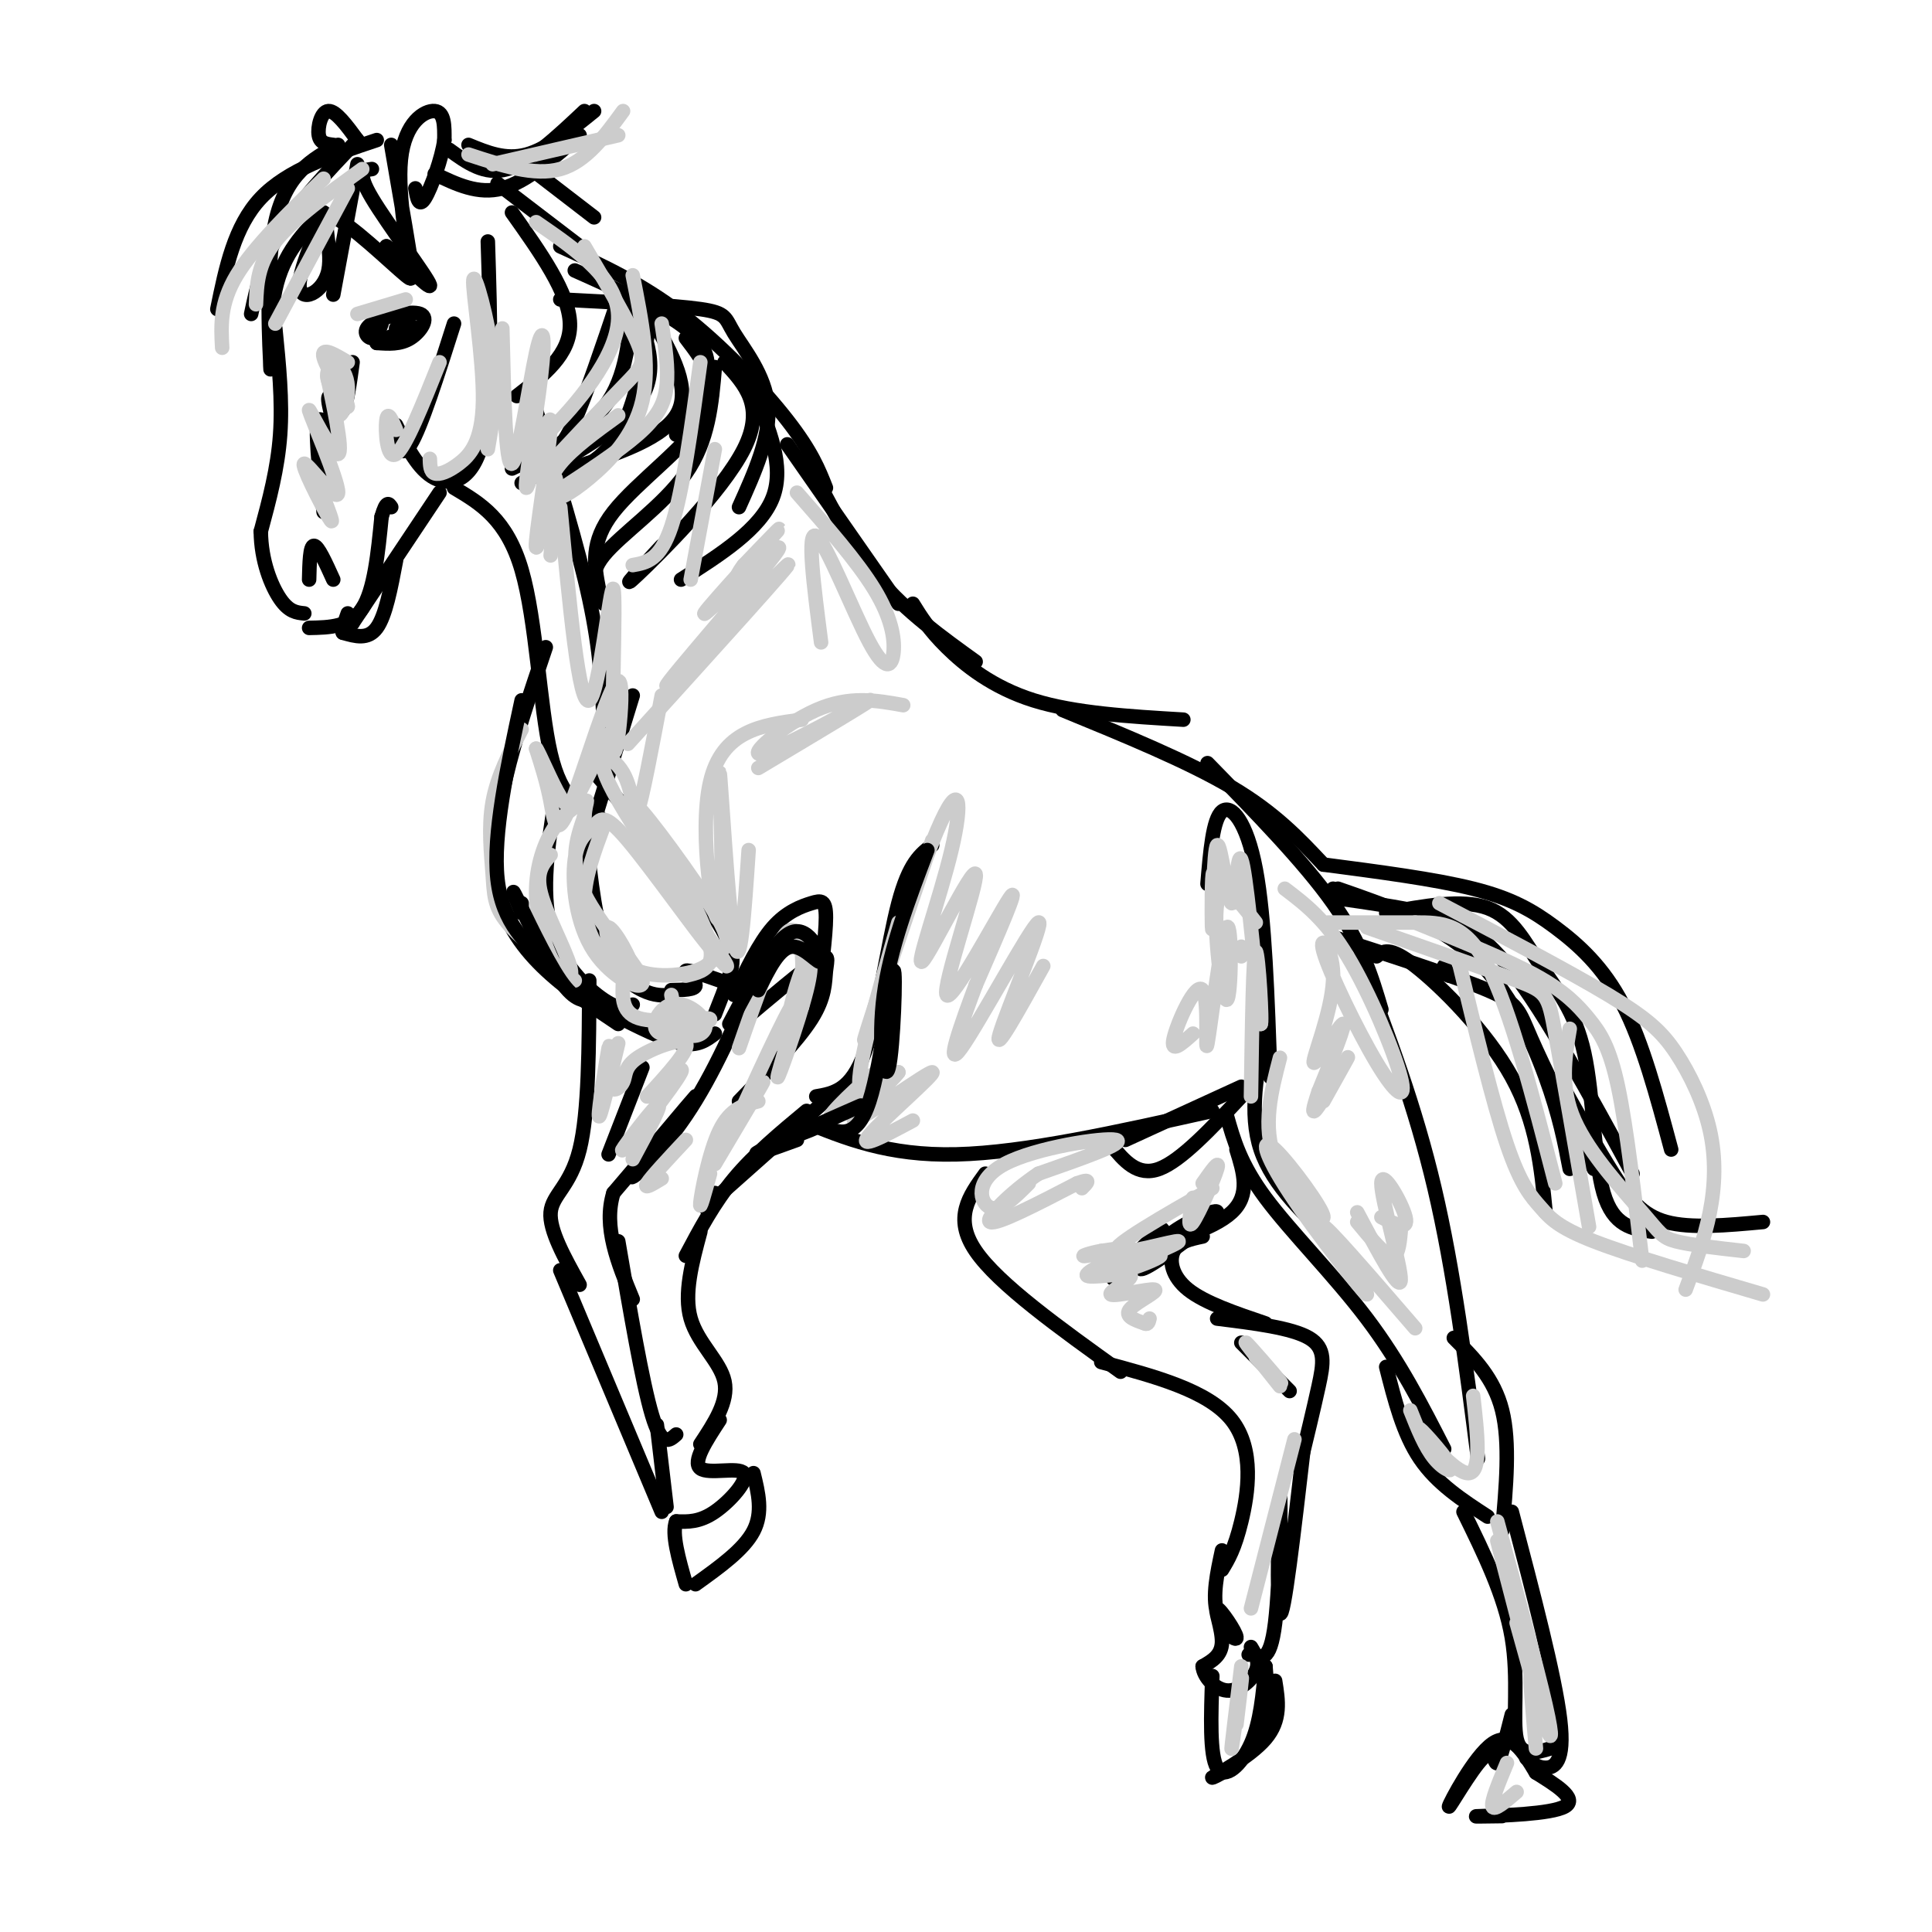 <svg viewBox='0 0 400 400' version='1.1' xmlns='http://www.w3.org/2000/svg' xmlns:xlink='http://www.w3.org/1999/xlink'><g fill='none' stroke='#000000' stroke-width='3' stroke-linecap='round' stroke-linejoin='round'><path d='M70,30c-5.411,2.988 -10.821,5.976 -13,16c-2.179,10.024 -1.125,27.083 -1,30c0.125,2.917 -0.679,-8.310 1,-16c1.679,-7.690 5.839,-11.845 10,-16'/><path d='M67,44c-0.001,0.869 -5.003,11.042 -5,15c0.003,3.958 5.011,1.700 6,-3c0.989,-4.700 -2.041,-11.842 1,-11c3.041,0.842 12.155,9.669 15,12c2.845,2.331 -0.577,-1.835 -4,-6'/><path d='M80,51c2.131,1.881 9.458,9.583 9,8c-0.458,-1.583 -8.702,-12.452 -12,-18c-3.298,-5.548 -1.649,-5.774 0,-6'/><path d='M81,30c2.113,12.185 4.226,24.369 4,24c-0.226,-0.369 -2.792,-13.292 -2,-21c0.792,-7.708 4.940,-10.202 7,-10c2.060,0.202 2.030,3.101 2,6'/><path d='M92,29c-0.489,3.689 -2.711,9.911 -4,12c-1.289,2.089 -1.644,0.044 -2,-2'/><path d='M74,29c-2.244,-3.044 -4.489,-6.089 -6,-6c-1.511,0.089 -2.289,3.311 -2,5c0.289,1.689 1.644,1.844 3,2'/><path d='M79,67c-0.537,1.509 -1.075,3.018 -2,3c-0.925,-0.018 -2.238,-1.561 0,-3c2.238,-1.439 8.026,-2.772 10,-2c1.974,0.772 0.136,3.649 -2,5c-2.136,1.351 -4.568,1.175 -7,1'/><path d='M78,71c0.600,-0.511 5.600,-2.289 7,-3c1.400,-0.711 -0.800,-0.356 -3,0'/><path d='M57,68c0.750,7.500 1.500,15.000 1,22c-0.500,7.000 -2.250,13.500 -4,20'/><path d='M54,110c0.044,6.089 2.156,11.311 4,14c1.844,2.689 3.422,2.844 5,3'/><path d='M64,120c0.083,-3.500 0.167,-7.000 1,-7c0.833,0.000 2.417,3.500 4,7'/><path d='M64,130c4.250,-0.083 8.500,-0.167 11,-4c2.500,-3.833 3.250,-11.417 4,-19'/><path d='M79,107c1.000,-3.500 1.500,-2.750 2,-2'/><path d='M101,50c0.511,16.178 1.022,32.356 -1,41c-2.022,8.644 -6.578,9.756 -10,8c-3.422,-1.756 -5.711,-6.378 -8,-11'/><path d='M94,67c-3.417,10.750 -6.833,21.500 -9,25c-2.167,3.500 -3.083,-0.250 -4,-4'/><path d='M91,102c0.000,0.000 -18.000,27.000 -18,27'/><path d='M73,129c-3.167,4.167 -2.083,1.083 -1,-2'/><path d='M82,116c-1.083,5.750 -2.167,11.500 -4,14c-1.833,2.500 -4.417,1.750 -7,1'/><path d='M94,101c5.467,3.244 10.933,6.489 14,17c3.067,10.511 3.733,28.289 6,38c2.267,9.711 6.133,11.356 10,13'/><path d='M123,170c0.000,0.000 8.000,-26.000 8,-26'/><path d='M111,85c4.333,14.083 8.667,28.167 11,39c2.333,10.833 2.667,18.417 3,26'/><path d='M90,36c4.500,2.167 9.000,4.333 14,3c5.000,-1.333 10.500,-6.167 16,-11'/><path d='M93,31c3.667,2.667 7.333,5.333 12,4c4.667,-1.333 10.333,-6.667 16,-12'/><path d='M97,30c3.833,1.583 7.667,3.167 12,2c4.333,-1.167 9.167,-5.083 14,-9'/><path d='M103,38c0.000,0.000 17.000,13.000 17,13'/><path d='M110,35c0.000,0.000 13.000,10.000 13,10'/><path d='M116,51c8.289,3.778 16.578,7.556 25,14c8.422,6.444 16.978,15.556 22,22c5.022,6.444 6.511,10.222 8,14'/><path d='M119,56c9.133,4.089 18.267,8.178 23,12c4.733,3.822 5.067,7.378 4,11c-1.067,3.622 -3.533,7.311 -6,11'/><path d='M135,66c4.167,7.333 8.333,14.667 5,20c-3.333,5.333 -14.167,8.667 -25,12'/><path d='M135,64c-1.667,10.000 -3.333,20.000 -7,26c-3.667,6.000 -9.333,8.000 -15,10'/><path d='M130,61c3.333,7.250 6.667,14.500 3,21c-3.667,6.500 -14.333,12.250 -25,18'/><path d='M131,59c-0.417,8.833 -0.833,17.667 -5,24c-4.167,6.333 -12.083,10.167 -20,14'/><path d='M128,62c-3.289,9.778 -6.578,19.556 -9,25c-2.422,5.444 -3.978,6.556 -6,7c-2.022,0.444 -4.511,0.222 -7,0'/><path d='M142,70c3.733,4.889 7.467,9.778 4,16c-3.467,6.222 -14.133,13.778 -19,20c-4.867,6.222 -3.933,11.111 -3,16'/><path d='M148,76c-0.644,7.622 -1.289,15.244 -6,22c-4.711,6.756 -13.489,12.644 -17,17c-3.511,4.356 -1.756,7.178 0,10'/><path d='M150,75c4.244,4.578 8.489,9.156 4,18c-4.489,8.844 -17.711,21.956 -22,26c-4.289,4.044 0.356,-0.978 5,-6'/><path d='M116,62c11.708,0.601 23.417,1.202 29,2c5.583,0.798 5.042,1.792 7,5c1.958,3.208 6.417,8.631 7,15c0.583,6.369 -2.708,13.685 -6,21'/><path d='M156,81c3.250,7.750 6.500,15.500 4,22c-2.500,6.500 -10.750,11.750 -19,17'/><path d='M106,44c5.917,8.333 11.833,16.667 12,23c0.167,6.333 -5.417,10.667 -11,15'/><path d='M78,29c-9.250,3.083 -18.500,6.167 -24,12c-5.500,5.833 -7.250,14.417 -9,23'/><path d='M74,29c-6.167,6.500 -12.333,13.000 -16,19c-3.667,6.000 -4.833,11.500 -6,17'/><path d='M74,34c0.000,0.000 -5.000,27.000 -5,27'/><path d='M67,106c-0.952,-8.875 -1.905,-17.750 -1,-19c0.905,-1.250 3.667,5.125 4,5c0.333,-0.125 -1.762,-6.750 -2,-9c-0.238,-2.250 1.381,-0.125 3,2'/><path d='M71,85c0.833,-1.333 1.417,-5.667 2,-10'/><path d='M113,134c-6.250,18.500 -12.500,37.000 -10,50c2.500,13.000 13.750,20.500 25,28'/><path d='M115,165c-1.511,9.756 -3.022,19.511 -1,27c2.022,7.489 7.578,12.711 11,15c3.422,2.289 4.711,1.644 6,1'/><path d='M121,169c0.933,9.889 1.867,19.778 4,26c2.133,6.222 5.467,8.778 8,10c2.533,1.222 4.267,1.111 6,1'/><path d='M124,161c9.733,11.089 19.467,22.178 24,29c4.533,6.822 3.867,9.378 3,12c-0.867,2.622 -1.933,5.311 -3,8'/><path d='M139,205c2.489,-0.044 4.978,-0.089 5,-1c0.022,-0.911 -2.422,-2.689 -2,-3c0.422,-0.311 3.711,0.844 7,2'/><path d='M127,210c5.250,2.667 10.500,5.333 14,6c3.500,0.667 5.250,-0.667 7,-2'/><path d='M193,175c-2.400,1.822 -4.800,3.644 -7,12c-2.200,8.356 -4.200,23.244 -7,31c-2.800,7.756 -6.400,8.378 -10,9'/><path d='M152,206c2.577,-5.375 5.155,-10.750 8,-14c2.845,-3.250 5.958,-4.375 8,-5c2.042,-0.625 3.012,-0.750 3,3c-0.012,3.750 -1.006,11.375 -2,19'/><path d='M157,201c-4.607,10.726 -9.214,21.452 -15,30c-5.786,8.548 -12.750,14.917 -11,12c1.750,-2.917 12.214,-15.119 13,-16c0.786,-0.881 -8.107,9.560 -17,20'/><path d='M127,247c-2.167,7.000 0.917,14.500 4,22'/><path d='M173,226c0.000,0.000 -27.000,24.000 -27,24'/><path d='M167,230c-5.417,4.500 -10.833,9.000 -15,14c-4.167,5.000 -7.083,10.500 -10,16'/><path d='M148,247c0.000,0.000 -1.000,1.000 -1,1'/><path d='M153,212c6.536,-5.524 13.071,-11.048 16,-13c2.929,-1.952 2.250,-0.333 2,2c-0.250,2.333 -0.071,5.381 -3,10c-2.929,4.619 -8.964,10.810 -15,17'/><path d='M128,257c2.500,14.667 5.000,29.333 7,36c2.000,6.667 3.500,5.333 5,4'/><path d='M145,255c-1.733,6.444 -3.467,12.889 -2,18c1.467,5.111 6.133,8.889 7,13c0.867,4.111 -2.067,8.556 -5,13'/><path d='M136,295c0.000,0.000 2.000,17.000 2,17'/><path d='M149,294c-2.839,4.339 -5.679,8.679 -4,10c1.679,1.321 7.875,-0.375 9,1c1.125,1.375 -2.821,5.821 -6,8c-3.179,2.179 -5.589,2.089 -8,2'/><path d='M140,315c-1.000,2.500 0.500,7.750 2,13'/><path d='M156,305c1.000,4.083 2.000,8.167 0,12c-2.000,3.833 -7.000,7.417 -12,11'/><path d='M122,203c-0.044,13.667 -0.089,27.333 -2,35c-1.911,7.667 -5.689,9.333 -6,13c-0.311,3.667 2.844,9.333 6,15'/><path d='M116,263c0.000,0.000 21.000,50.000 21,50'/><path d='M126,239c0.000,0.000 7.000,-18.000 7,-18'/><path d='M166,232c8.917,3.667 17.833,7.333 32,7c14.167,-0.333 33.583,-4.667 53,-9'/><path d='M233,236c0.000,0.000 24.000,-11.000 24,-11'/><path d='M230,237c2.750,3.333 5.500,6.667 10,5c4.500,-1.667 10.750,-8.333 17,-15'/><path d='M163,92c0.000,0.000 23.000,33.000 23,33'/><path d='M168,97c4.167,8.167 8.333,16.333 14,23c5.667,6.667 12.833,11.833 20,17'/><path d='M189,125c1.644,2.667 3.289,5.333 7,9c3.711,3.667 9.489,8.333 18,11c8.511,2.667 19.756,3.333 31,4'/><path d='M220,147c13.000,5.333 26.000,10.667 35,16c9.000,5.333 14.000,10.667 19,16'/><path d='M276,184c0.000,0.000 0.000,0.000 0,0'/><path d='M250,158c10.000,10.250 20.000,20.500 26,29c6.000,8.500 8.000,15.250 10,22'/><path d='M250,183c0.556,-6.711 1.111,-13.422 3,-15c1.889,-1.578 5.111,1.978 7,12c1.889,10.022 2.444,26.511 3,43'/><path d='M262,213c-1.750,8.750 -3.500,17.500 -1,25c2.500,7.500 9.250,13.750 16,20'/><path d='M254,231c1.400,5.000 2.800,10.000 8,17c5.200,7.000 14.200,16.000 21,25c6.800,9.000 11.400,18.000 16,27'/><path d='M282,200c5.500,14.500 11.000,29.000 15,46c4.000,17.000 6.500,36.500 9,56'/><path d='M287,283c1.750,6.917 3.500,13.833 7,19c3.500,5.167 8.750,8.583 14,12'/><path d='M301,277c4.167,4.167 8.333,8.333 10,15c1.667,6.667 0.833,15.833 0,25'/><path d='M303,313c4.267,8.689 8.533,17.378 10,26c1.467,8.622 0.133,17.178 1,21c0.867,3.822 3.933,2.911 7,2'/><path d='M313,313c4.467,17.000 8.933,34.000 10,43c1.067,9.000 -1.267,10.000 -3,10c-1.733,0.000 -2.867,-1.000 -4,-2'/><path d='M313,355c-1.198,4.756 -2.396,9.512 -3,10c-0.604,0.488 -0.616,-3.292 -3,-1c-2.384,2.292 -7.142,10.656 -7,10c0.142,-0.656 5.183,-10.330 9,-13c3.817,-2.670 6.408,1.665 9,6'/><path d='M318,367c3.810,2.393 8.833,5.375 6,7c-2.833,1.625 -13.524,1.893 -17,2c-3.476,0.107 0.262,0.054 4,0'/><path d='M274,179c11.536,1.506 23.071,3.012 31,5c7.929,1.988 12.250,4.458 17,8c4.750,3.542 9.929,8.155 14,16c4.071,7.845 7.036,18.923 10,30'/><path d='M276,194c12.800,4.133 25.600,8.267 32,11c6.400,2.733 6.400,4.067 9,10c2.600,5.933 7.800,16.467 13,27'/><path d='M300,202c0.000,0.000 -1.000,-2.000 -1,-2'/><path d='M277,186c6.156,0.867 12.311,1.733 18,3c5.689,1.267 10.911,2.933 18,12c7.089,9.067 16.044,25.533 25,42'/><path d='M277,184c10.267,3.556 20.533,7.111 28,14c7.467,6.889 12.133,17.111 15,25c2.867,7.889 3.933,13.444 5,19'/><path d='M285,198c1.311,-1.089 2.622,-2.178 8,2c5.378,4.178 14.822,13.622 20,23c5.178,9.378 6.089,18.689 7,28'/><path d='M287,189c7.887,-1.455 15.774,-2.909 21,-1c5.226,1.909 7.793,7.182 11,12c3.207,4.818 7.056,9.182 9,18c1.944,8.818 1.984,22.091 4,29c2.016,6.909 6.008,7.455 10,8'/><path d='M323,224c3.867,6.911 7.733,13.822 11,19c3.267,5.178 5.933,8.622 11,10c5.067,1.378 12.533,0.689 20,0'/><path d='M204,243c-3.333,4.583 -6.667,9.167 -2,16c4.667,6.833 17.333,15.917 30,25'/><path d='M256,238c1.466,4.683 2.931,9.365 -1,13c-3.931,3.635 -13.260,6.222 -13,5c0.260,-1.222 10.108,-6.252 10,-5c-0.108,1.252 -10.174,8.786 -14,11c-3.826,2.214 -1.413,-0.893 1,-4'/><path d='M239,258c0.952,-1.857 2.833,-4.500 1,-3c-1.833,1.500 -7.381,7.143 -9,9c-1.619,1.857 0.690,-0.071 3,-2'/><path d='M249,256c-2.511,0.533 -5.022,1.067 -6,3c-0.978,1.933 -0.422,5.267 3,8c3.422,2.733 9.711,4.867 16,7'/><path d='M252,273c7.711,0.956 15.422,1.911 19,4c3.578,2.089 3.022,5.311 2,10c-1.022,4.689 -2.511,10.844 -4,17'/><path d='M257,278c0.000,0.000 10.000,10.000 10,10'/><path d='M228,282c11.089,2.956 22.178,5.911 27,12c4.822,6.089 3.378,15.311 2,21c-1.378,5.689 -2.689,7.844 -4,10'/><path d='M270,299c-2.113,18.244 -4.226,36.488 -5,35c-0.774,-1.488 -0.208,-22.708 0,-24c0.208,-1.292 0.060,17.345 -1,26c-1.060,8.655 -3.030,7.327 -5,6'/><path d='M259,342c-0.833,1.000 -0.417,0.500 0,0'/><path d='M253,321c-1.011,4.699 -2.022,9.397 -1,13c1.022,3.603 4.078,6.110 4,5c-0.078,-1.110 -3.290,-5.837 -4,-6c-0.710,-0.163 1.083,4.239 1,7c-0.083,2.761 -2.041,3.880 -4,5'/><path d='M249,345c0.143,2.083 2.500,4.792 5,5c2.500,0.208 5.143,-2.083 6,-4c0.857,-1.917 -0.071,-3.458 -1,-5'/><path d='M251,347c-0.289,8.222 -0.578,16.444 1,19c1.578,2.556 5.022,-0.556 7,-5c1.978,-4.444 2.489,-10.222 3,-16'/><path d='M262,345c0.488,5.804 0.976,11.607 -2,16c-2.976,4.393 -9.417,7.375 -9,7c0.417,-0.375 7.690,-4.107 11,-8c3.310,-3.893 2.655,-7.946 2,-12'/></g>
<g fill='none' stroke='#cccccc' stroke-width='3' stroke-linecap='round' stroke-linejoin='round'><path d='M252,185c-0.414,-3.047 -0.828,-6.095 -1,-3c-0.172,3.095 -0.101,12.332 0,10c0.101,-2.332 0.233,-16.233 1,-17c0.767,-0.767 2.168,11.601 3,12c0.832,0.399 1.095,-11.172 2,-9c0.905,2.172 2.453,18.086 4,34'/><path d='M261,212c0.444,0.622 -0.444,-14.822 -1,-15c-0.556,-0.178 -0.778,14.911 -1,30'/><path d='M257,198c0.000,0.000 0.000,-2.000 0,-2'/><path d='M265,219c-1.841,7.075 -3.682,14.150 -1,21c2.682,6.850 9.886,13.477 10,12c0.114,-1.477 -6.862,-11.056 -10,-14c-3.138,-2.944 -2.439,0.747 3,9c5.439,8.253 15.618,21.068 16,21c0.382,-0.068 -9.034,-13.019 -9,-14c0.034,-0.981 9.517,10.010 19,21'/><path d='M266,184c4.194,3.183 8.388,6.367 13,14c4.612,7.633 9.641,19.716 11,25c1.359,5.284 -0.951,3.767 -5,-3c-4.049,-6.767 -9.836,-18.786 -11,-23c-1.164,-4.214 2.296,-0.624 2,6c-0.296,6.624 -4.349,16.284 -4,17c0.349,0.716 5.100,-7.510 6,-8c0.900,-0.490 -2.050,6.755 -5,14'/><path d='M273,226c-1.190,3.548 -1.667,5.417 0,3c1.667,-2.417 5.476,-9.119 6,-10c0.524,-0.881 -2.238,4.060 -5,9'/><path d='M281,251c4.435,8.387 8.869,16.774 9,14c0.131,-2.774 -4.042,-16.708 -4,-20c0.042,-3.292 4.298,4.060 5,7c0.702,2.940 -2.149,1.470 -5,0'/><path d='M292,292c1.514,3.804 3.027,7.608 5,10c1.973,2.392 4.405,3.373 3,1c-1.405,-2.373 -6.648,-8.100 -6,-7c0.648,1.100 7.185,9.029 10,9c2.815,-0.029 1.907,-8.014 1,-16'/><path d='M310,319c3.667,14.083 7.333,28.167 8,31c0.667,2.833 -1.667,-5.583 -4,-14'/><path d='M310,315c4.131,15.185 8.262,30.369 10,38c1.738,7.631 1.083,7.708 0,4c-1.083,-3.708 -2.595,-11.202 -3,-11c-0.405,0.202 0.298,8.101 1,16'/><path d='M312,365c-1.667,4.000 -3.333,8.000 -3,9c0.333,1.000 2.667,-1.000 5,-3'/><path d='M275,191c6.244,0.000 12.489,0.000 18,0c5.511,0.000 10.289,0.000 15,9c4.711,9.000 9.356,27.000 14,45'/><path d='M283,192c12.356,4.311 24.711,8.622 31,11c6.289,2.378 6.511,2.822 8,11c1.489,8.178 4.244,24.089 7,40'/><path d='M293,191c9.470,3.833 18.940,7.667 25,11c6.060,3.333 8.708,6.167 11,9c2.292,2.833 4.226,5.667 6,14c1.774,8.333 3.387,22.167 5,36'/><path d='M325,213c-1.036,6.048 -2.071,12.095 1,19c3.071,6.905 10.250,14.667 14,19c3.750,4.333 4.071,5.238 7,6c2.929,0.762 8.464,1.381 14,2'/><path d='M302,199c3.554,14.732 7.107,29.464 10,38c2.893,8.536 5.125,10.875 7,13c1.875,2.125 3.393,4.036 11,7c7.607,2.964 21.304,6.982 35,11'/><path d='M298,187c13.411,7.046 26.823,14.093 35,19c8.177,4.907 11.120,7.676 14,12c2.880,4.324 5.699,10.203 7,16c1.301,5.797 1.086,11.514 0,17c-1.086,5.486 -3.043,10.743 -5,16'/><path d='M111,46c8.622,5.933 17.244,11.867 17,20c-0.244,8.133 -9.356,18.467 -14,23c-4.644,4.533 -4.822,3.267 -5,2'/><path d='M121,51c4.600,7.844 9.200,15.689 11,20c1.800,4.311 0.800,5.089 -3,9c-3.800,3.911 -10.400,10.956 -17,18'/><path d='M131,57c1.852,9.338 3.703,18.676 2,26c-1.703,7.324 -6.962,12.633 -11,16c-4.038,3.367 -6.856,4.791 -8,4c-1.144,-0.791 -0.612,-3.797 2,-7c2.612,-3.203 7.306,-6.601 12,-10'/><path d='M137,67c0.711,4.644 1.422,9.289 1,13c-0.422,3.711 -1.978,6.489 -6,10c-4.022,3.511 -10.511,7.756 -17,12'/><path d='M145,75c-1.833,13.500 -3.667,27.000 -6,34c-2.333,7.000 -5.167,7.500 -8,8'/><path d='M148,93c0.000,0.000 -5.000,27.000 -5,27'/><path d='M97,32c6.833,2.250 13.667,4.500 19,3c5.333,-1.500 9.167,-6.750 13,-12'/><path d='M102,34c0.000,0.000 26.000,-6.000 26,-6'/><path d='M75,35c-7.167,5.167 -14.333,10.333 -18,15c-3.667,4.667 -3.833,8.833 -4,13'/><path d='M67,37c-7.250,7.083 -14.500,14.167 -18,20c-3.500,5.833 -3.250,10.417 -3,15'/><path d='M72,39c0.000,0.000 -15.000,28.000 -15,28'/><path d='M67,103c1.265,3.286 2.529,6.571 1,4c-1.529,-2.571 -5.852,-10.999 -5,-11c0.852,-0.001 6.877,8.425 7,6c0.123,-2.425 -5.658,-15.702 -6,-17c-0.342,-1.298 4.754,9.381 6,9c1.246,-0.381 -1.358,-11.823 -2,-15c-0.642,-3.177 0.679,1.912 2,7'/><path d='M70,86c0.827,0.269 1.894,-2.558 2,-5c0.106,-2.442 -0.751,-4.500 -2,-5c-1.249,-0.500 -2.892,0.557 -2,3c0.892,2.443 4.317,6.273 4,5c-0.317,-1.273 -4.376,-7.649 -5,-10c-0.624,-2.351 2.188,-0.675 5,1'/><path d='M74,65c0.000,0.000 10.000,-3.000 10,-3'/><path d='M91,75c-3.533,8.844 -7.067,17.689 -9,19c-1.933,1.311 -2.267,-4.911 -2,-7c0.267,-2.089 1.133,-0.044 2,2'/><path d='M89,95c0.033,1.329 0.067,2.658 1,3c0.933,0.342 2.767,-0.303 5,-2c2.233,-1.697 4.867,-4.444 5,-13c0.133,-8.556 -2.233,-22.919 -2,-25c0.233,-2.081 3.067,8.120 4,16c0.933,7.880 -0.033,13.440 -1,19'/><path d='M104,68c0.347,14.357 0.694,28.715 2,28c1.306,-0.715 3.572,-16.502 5,-23c1.428,-6.498 2.018,-3.708 1,5c-1.018,8.708 -3.644,23.334 -3,23c0.644,-0.334 4.558,-15.628 5,-14c0.442,1.628 -2.588,20.180 -3,25c-0.412,4.820 1.794,-4.090 4,-13'/><path d='M115,99c0.500,0.500 -0.250,8.250 -1,16'/><path d='M116,105c1.942,20.682 3.883,41.364 6,40c2.117,-1.364 4.408,-24.772 5,-23c0.592,1.772 -0.515,28.726 0,33c0.515,4.274 2.654,-14.133 1,-14c-1.654,0.133 -7.099,18.805 -10,26c-2.901,7.195 -3.257,2.913 -4,-1c-0.743,-3.913 -1.871,-7.456 -3,-11'/><path d='M111,155c0.500,0.476 3.250,7.167 5,10c1.750,2.833 2.500,1.810 4,-1c1.500,-2.810 3.750,-7.405 6,-12'/><path d='M130,154c17.631,-19.461 35.262,-38.922 33,-37c-2.262,1.922 -24.415,25.228 -25,25c-0.585,-0.228 20.400,-23.989 23,-28c2.600,-4.011 -13.185,11.728 -15,13c-1.815,1.272 10.338,-11.922 14,-16c3.662,-4.078 -1.169,0.961 -6,6'/><path d='M154,117c-1.333,1.667 -1.667,2.833 -2,4'/><path d='M137,144c-2.044,10.862 -4.087,21.724 -5,24c-0.913,2.276 -0.695,-4.034 -3,-8c-2.305,-3.966 -7.131,-5.588 -2,4c5.131,9.588 20.221,30.384 23,35c2.779,4.616 -6.752,-6.950 -11,-14c-4.248,-7.050 -3.214,-9.586 -1,-7c2.214,2.586 5.607,10.293 9,18'/><path d='M147,196c-2.100,-1.974 -11.852,-15.908 -17,-22c-5.148,-6.092 -5.694,-4.342 -7,-3c-1.306,1.342 -3.372,2.277 -4,7c-0.628,4.723 0.182,13.235 4,19c3.818,5.765 10.643,8.783 10,6c-0.643,-2.783 -8.755,-11.367 -12,-18c-3.245,-6.633 -1.622,-11.317 0,-16'/><path d='M121,169c0.287,-3.292 1.005,-3.521 0,-3c-1.005,0.521 -3.733,1.792 -6,5c-2.267,3.208 -4.074,8.351 -4,14c0.074,5.649 2.030,11.803 4,15c1.970,3.197 3.953,3.438 3,0c-0.953,-3.438 -4.844,-10.554 -6,-15c-1.156,-4.446 0.422,-6.223 2,-8'/><path d='M125,171c-1.920,5.161 -3.839,10.322 -4,15c-0.161,4.678 1.438,8.871 4,12c2.562,3.129 6.088,5.192 6,3c-0.088,-2.192 -3.788,-8.640 -5,-9c-1.212,-0.360 0.066,5.369 4,8c3.934,2.631 10.524,2.163 14,1c3.476,-1.163 3.839,-3.023 5,-4c1.161,-0.977 3.120,-1.071 -1,-8c-4.120,-6.929 -14.320,-20.694 -16,-22c-1.680,-1.306 5.160,9.847 12,21'/><path d='M144,188c2.756,5.578 3.644,9.022 3,11c-0.644,1.978 -2.822,2.489 -5,3'/><path d='M139,206c0.648,3.430 1.296,6.860 3,8c1.704,1.140 4.463,-0.011 4,-2c-0.463,-1.989 -4.149,-4.818 -7,-4c-2.851,0.818 -4.867,5.281 -2,6c2.867,0.719 10.618,-2.306 10,-3c-0.618,-0.694 -9.605,0.945 -14,0c-4.395,-0.945 -4.197,-4.472 -4,-8'/><path d='M108,151c-2.530,4.869 -5.060,9.738 -6,15c-0.940,5.262 -0.292,10.917 0,15c0.292,4.083 0.226,6.595 3,10c2.774,3.405 8.387,7.702 14,12'/><path d='M165,102c6.247,7.131 12.494,14.262 16,20c3.506,5.738 4.270,10.085 4,13c-0.270,2.915 -1.573,4.400 -5,-2c-3.427,-6.400 -8.979,-20.686 -11,-22c-2.021,-1.314 -0.510,10.343 1,22'/><path d='M155,176c-0.882,13.105 -1.764,26.211 -3,19c-1.236,-7.211 -2.826,-34.737 -3,-35c-0.174,-0.263 1.069,26.737 0,30c-1.069,3.263 -4.448,-17.211 -2,-28c2.448,-10.789 10.724,-11.895 19,-13'/><path d='M157,159c12.429,-7.423 24.857,-14.845 23,-14c-1.857,0.845 -18.000,9.958 -22,11c-4.000,1.042 4.143,-5.988 11,-9c6.857,-3.012 12.429,-2.006 18,-1'/><path d='M193,174c-7.446,22.075 -14.893,44.151 -14,41c0.893,-3.151 10.124,-31.527 15,-43c4.876,-11.473 5.395,-6.042 3,4c-2.395,10.042 -7.705,24.696 -6,23c1.705,-1.696 10.426,-19.743 11,-18c0.574,1.743 -6.999,23.277 -6,25c0.999,1.723 10.571,-16.365 13,-20c2.429,-3.635 -2.286,7.182 -7,18'/><path d='M202,204c-2.888,7.716 -6.609,18.006 -3,13c3.609,-5.006 14.549,-25.309 16,-26c1.451,-0.691 -6.585,18.231 -8,23c-1.415,4.769 3.793,-4.616 9,-14'/><path d='M260,191c-3.573,-4.636 -7.147,-9.271 -8,-4c-0.853,5.271 1.014,20.449 2,20c0.986,-0.449 1.090,-16.527 0,-15c-1.090,1.527 -3.375,20.657 -4,24c-0.625,3.343 0.409,-9.100 -1,-11c-1.409,-1.900 -5.260,6.743 -6,10c-0.740,3.257 1.630,1.129 4,-1'/><path d='M153,217c3.778,-10.880 7.556,-21.760 10,-24c2.444,-2.240 3.554,4.160 3,10c-0.554,5.840 -2.772,11.119 -3,10c-0.228,-1.119 1.536,-8.637 3,-12c1.464,-3.363 2.630,-2.572 1,4c-1.630,6.572 -6.054,18.923 -6,18c0.054,-0.923 4.587,-15.121 4,-16c-0.587,-0.879 -6.293,11.560 -12,24'/><path d='M153,231c-0.311,1.422 4.911,-7.022 5,-7c0.089,0.022 -4.956,8.511 -10,17'/><path d='M147,243c-1.111,4.067 -2.222,8.133 -2,6c0.222,-2.133 1.778,-10.467 4,-15c2.222,-4.533 5.111,-5.267 8,-6'/><path d='M186,191c-4.357,15.173 -8.714,30.345 -8,34c0.714,3.655 6.500,-4.208 5,-4c-1.500,0.208 -10.286,8.488 -11,10c-0.714,1.512 6.643,-3.744 14,-9'/><path d='M186,222c-1.078,1.695 -10.774,10.434 -9,10c1.774,-0.434 15.016,-10.040 16,-10c0.984,0.040 -10.290,9.726 -13,13c-2.710,3.274 3.145,0.137 9,-3'/><path d='M137,244c-1.917,1.167 -3.833,2.333 -3,1c0.833,-1.333 4.417,-5.167 8,-9'/><path d='M128,216c-1.942,8.130 -3.883,16.259 -4,15c-0.117,-1.259 1.591,-11.908 2,-14c0.409,-2.092 -0.482,4.373 0,7c0.482,2.627 2.335,1.415 3,0c0.665,-1.415 0.141,-3.035 3,-5c2.859,-1.965 9.103,-4.276 10,-3c0.897,1.276 -3.551,6.138 -8,11'/><path d='M134,227c1.203,-0.579 8.209,-7.526 7,-5c-1.209,2.526 -10.633,14.526 -12,16c-1.367,1.474 5.324,-7.579 7,-9c1.676,-1.421 -1.662,4.789 -5,11'/><path d='M251,246c-10.346,5.904 -20.691,11.809 -20,13c0.691,1.191 12.419,-2.331 13,-2c0.581,0.331 -9.985,4.515 -13,6c-3.015,1.485 1.521,0.271 5,-1c3.479,-1.271 5.902,-2.598 3,-2c-2.902,0.598 -11.127,3.123 -12,3c-0.873,-0.123 5.608,-2.892 7,-4c1.392,-1.108 -2.304,-0.554 -6,0'/><path d='M228,259c-2.270,0.374 -4.947,1.308 -3,1c1.947,-0.308 8.516,-1.859 8,-1c-0.516,0.859 -8.118,4.127 -8,5c0.118,0.873 7.954,-0.650 9,0c1.046,0.650 -4.699,3.473 -4,4c0.699,0.527 7.842,-1.243 9,-1c1.158,0.243 -3.669,2.498 -5,4c-1.331,1.502 0.835,2.251 3,3'/><path d='M237,274c0.667,0.333 0.833,-0.333 1,-1'/><path d='M249,245c1.822,-2.600 3.644,-5.200 3,-3c-0.644,2.200 -3.756,9.200 -5,11c-1.244,1.800 -0.622,-1.600 0,-5'/><path d='M213,245c-2.940,2.940 -5.881,5.881 -8,5c-2.119,-0.881 -3.417,-5.583 3,-9c6.417,-3.417 20.548,-5.548 23,-5c2.452,0.548 -6.774,3.774 -16,7'/><path d='M215,243c-5.511,3.667 -11.289,9.333 -10,10c1.289,0.667 9.644,-3.667 18,-8'/><path d='M223,245c3.167,-1.167 2.083,-0.083 1,1'/><path d='M260,281c3.044,3.200 6.089,6.400 5,5c-1.089,-1.400 -6.311,-7.400 -7,-8c-0.689,-0.600 3.156,4.200 7,9'/><path d='M268,298c0.000,0.000 -9.000,35.000 -9,35'/><path d='M257,345c-1.089,8.933 -2.178,17.867 -2,17c0.178,-0.867 1.622,-11.533 2,-14c0.378,-2.467 -0.311,3.267 -1,9'/><path d='M281,253c2.750,3.333 5.500,6.667 7,7c1.500,0.333 1.750,-2.333 2,-5'/></g>
<g fill='none' stroke='#000000' stroke-width='3' stroke-linecap='round' stroke-linejoin='round'><path d='M192,176c-3.863,10.167 -7.726,20.335 -9,30c-1.274,9.665 0.040,18.828 1,15c0.960,-3.828 1.566,-20.646 1,-20c-0.566,0.646 -2.305,18.756 -5,27c-2.695,8.244 -6.348,6.622 -10,5'/><path d='M170,233c-3.234,1.453 -6.321,2.585 -3,1c3.321,-1.585 13.048,-5.888 11,-5c-2.048,0.888 -15.871,6.968 -20,9c-4.129,2.032 1.435,0.016 7,-2'/><path d='M151,212c4.679,-8.851 9.357,-17.702 13,-19c3.643,-1.298 6.250,4.958 6,6c-0.250,1.042 -3.357,-3.131 -6,-3c-2.643,0.131 -4.821,4.565 -7,9'/><path d='M108,145c-3.000,13.917 -6.000,27.833 -5,37c1.000,9.167 6.000,13.583 11,18'/><path d='M108,189c0.000,0.000 0.000,-2.000 0,-2'/><path d='M108,189c-1.267,-3.067 -2.533,-6.133 -1,-3c1.533,3.133 5.867,12.467 9,17c3.133,4.533 5.067,4.267 7,4'/></g>
</svg>